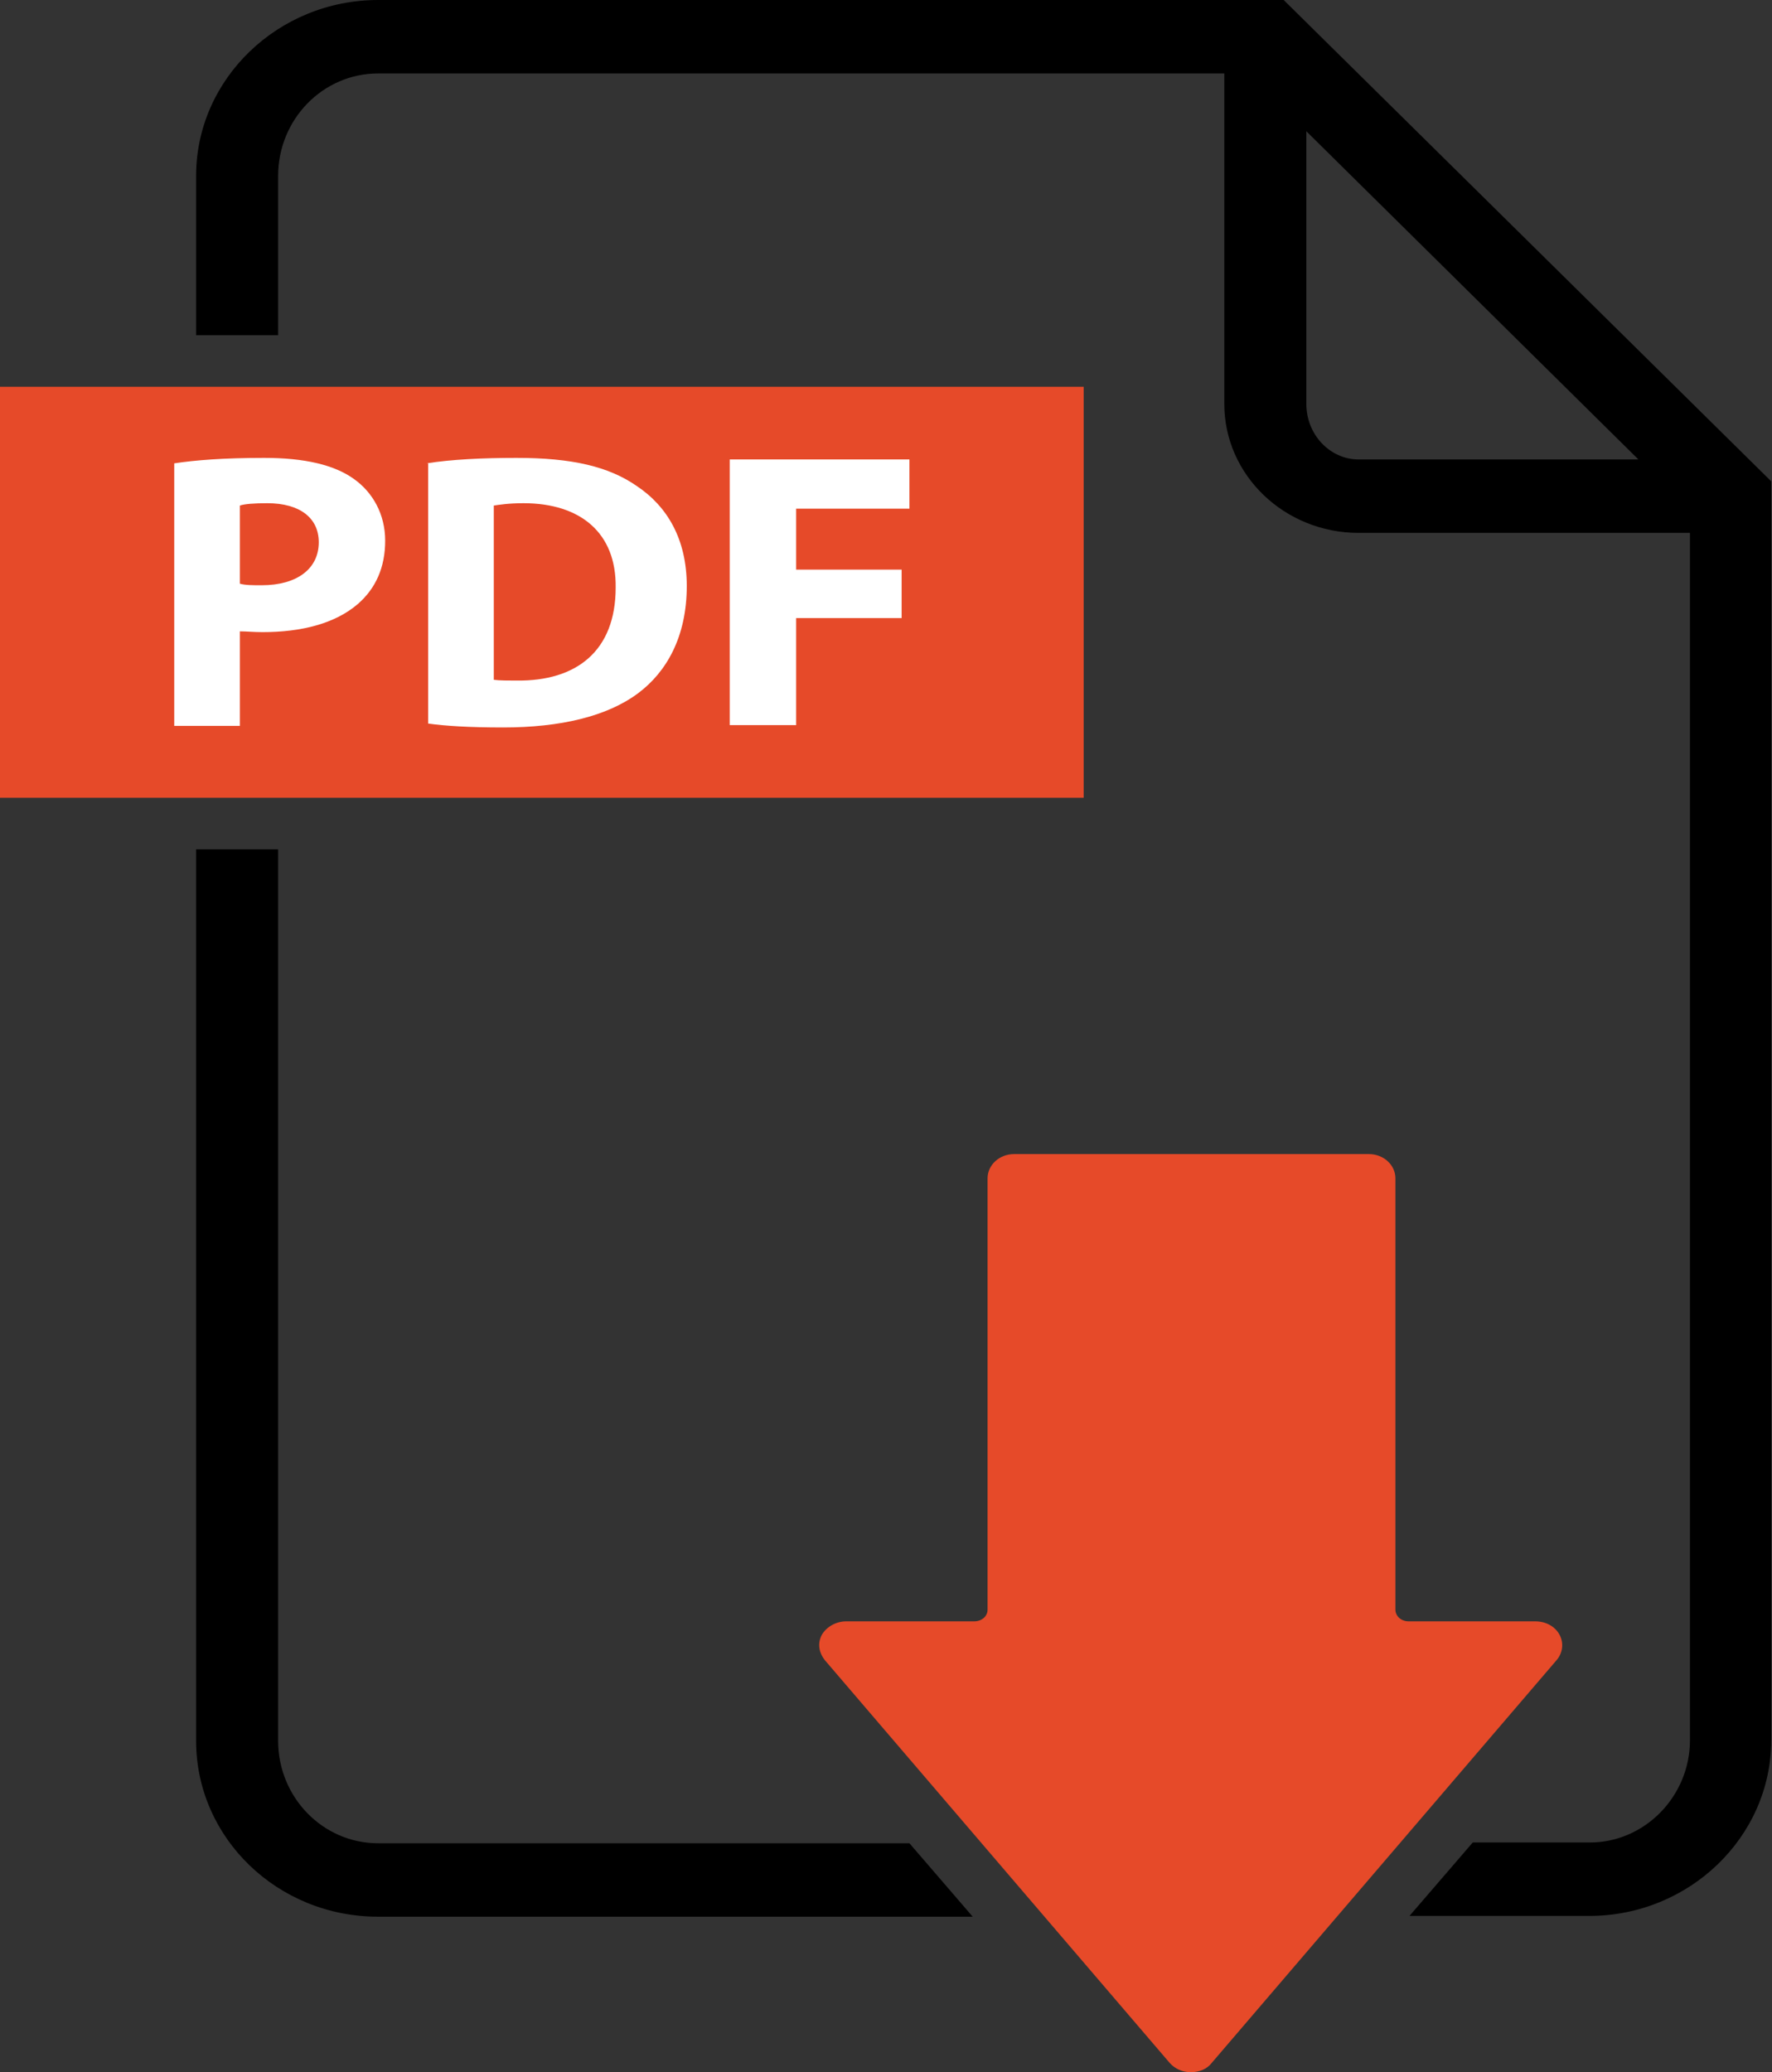 <?xml version="1.0" encoding="utf-8"?>
<!-- Generator: Adobe Illustrator 28.3.0, SVG Export Plug-In . SVG Version: 6.00 Build 0)  -->
<svg version="1.1" id="Layer_1" xmlns="http://www.w3.org/2000/svg" xmlns:xlink="http://www.w3.org/1999/xlink" x="0px" y="0px"
	 viewBox="0 0 22.68 26.52" style="enable-background:new 0 0 22.68 26.52;" xml:space="preserve">
<rect x="0" y="0" width="22.68" height="26.52" fill="#333333" stroke="none"/>
<style type="text/css">
	.st0{fill:none;}
	.st1{fill:#E64A29;}
	.st2{fill:#FFFFFF;}
</style>
<path d="M11.64,23.59h-6.8c-0.71,0-1.28-0.59-1.28-1.31V10.87H2.51v11.41c0,1.24,1.04,2.25,2.33,2.25h7.61L11.64,23.59z M17.39,5.88
	c-0.37,0-0.67-0.32-0.67-0.71V1.68l4.25,4.2L17.39,5.88L17.39,5.88z M16.43,0H4.84C3.56,0,2.51,1.01,2.51,2.25v2.04h1.05V2.25
	c0-0.72,0.57-1.31,1.28-1.31h10.83v4.23c0,0.91,0.77,1.65,1.72,1.65h4.24v15.45c0,0.72-0.58,1.31-1.28,1.31h-1.5l-0.81,0.94h2.3
	c1.28,0,2.33-1.01,2.33-2.25V6.16L16.43,0z"/>
<rect class="st0" width="22.68" height="26.52"/>
<rect y="4.95" class="st1" width="13.87" height="5.26"/>
<path class="st1" d="M10.83,20.75c-0.13,0-0.25,0.07-0.31,0.17c-0.06,0.11-0.04,0.23,0.04,0.33l4.41,5.15
	c0.07,0.08,0.17,0.12,0.27,0.12c0.11,0,0.21-0.04,0.27-0.12l4.41-5.15c0.08-0.09,0.1-0.22,0.04-0.33s-0.18-0.17-0.31-0.17h-1.62
	c-0.1,0-0.17-0.07-0.17-0.15v-5.52c0-0.17-0.15-0.31-0.34-0.31h-4.54c-0.19,0-0.34,0.14-0.34,0.31v5.52c0,0.09-0.08,0.15-0.17,0.15
	H10.83z"/>
<path class="st2" d="M3.07,7.47c0.07,0.02,0.16,0.02,0.28,0.02c0.45,0,0.73-0.21,0.73-0.55c0-0.31-0.24-0.5-0.66-0.5
	c-0.17,0-0.29,0.01-0.35,0.03V7.47z M2.23,5.93c0.26-0.04,0.63-0.07,1.15-0.07s0.9,0.09,1.15,0.27c0.24,0.17,0.4,0.45,0.4,0.79
	S4.81,7.53,4.58,7.73C4.29,7.98,3.86,8.09,3.36,8.09c-0.11,0-0.21-0.01-0.29-0.01v1.21H2.23L2.23,5.93L2.23,5.93z"/>
<path class="st2" d="M6.32,8.7c0.07,0.01,0.19,0.01,0.29,0.01c0.77,0.01,1.27-0.38,1.27-1.19c0.01-0.7-0.45-1.08-1.18-1.08
	c-0.19,0-0.31,0.02-0.38,0.03V8.7z M5.46,5.93c0.31-0.05,0.72-0.07,1.15-0.07c0.71,0,1.18,0.11,1.54,0.36
	C8.54,6.48,8.79,6.9,8.79,7.5c0,0.65-0.26,1.1-0.62,1.37c-0.4,0.3-1,0.44-1.73,0.44C6,9.31,5.69,9.29,5.48,9.26V5.93H5.46z"/>
<polygon class="st2" points="9.34,5.88 11.64,5.88 11.64,6.51 10.19,6.51 10.19,7.29 11.54,7.29 11.54,7.91 10.19,7.91 10.19,9.28 
	9.34,9.28 "/>
</svg>

